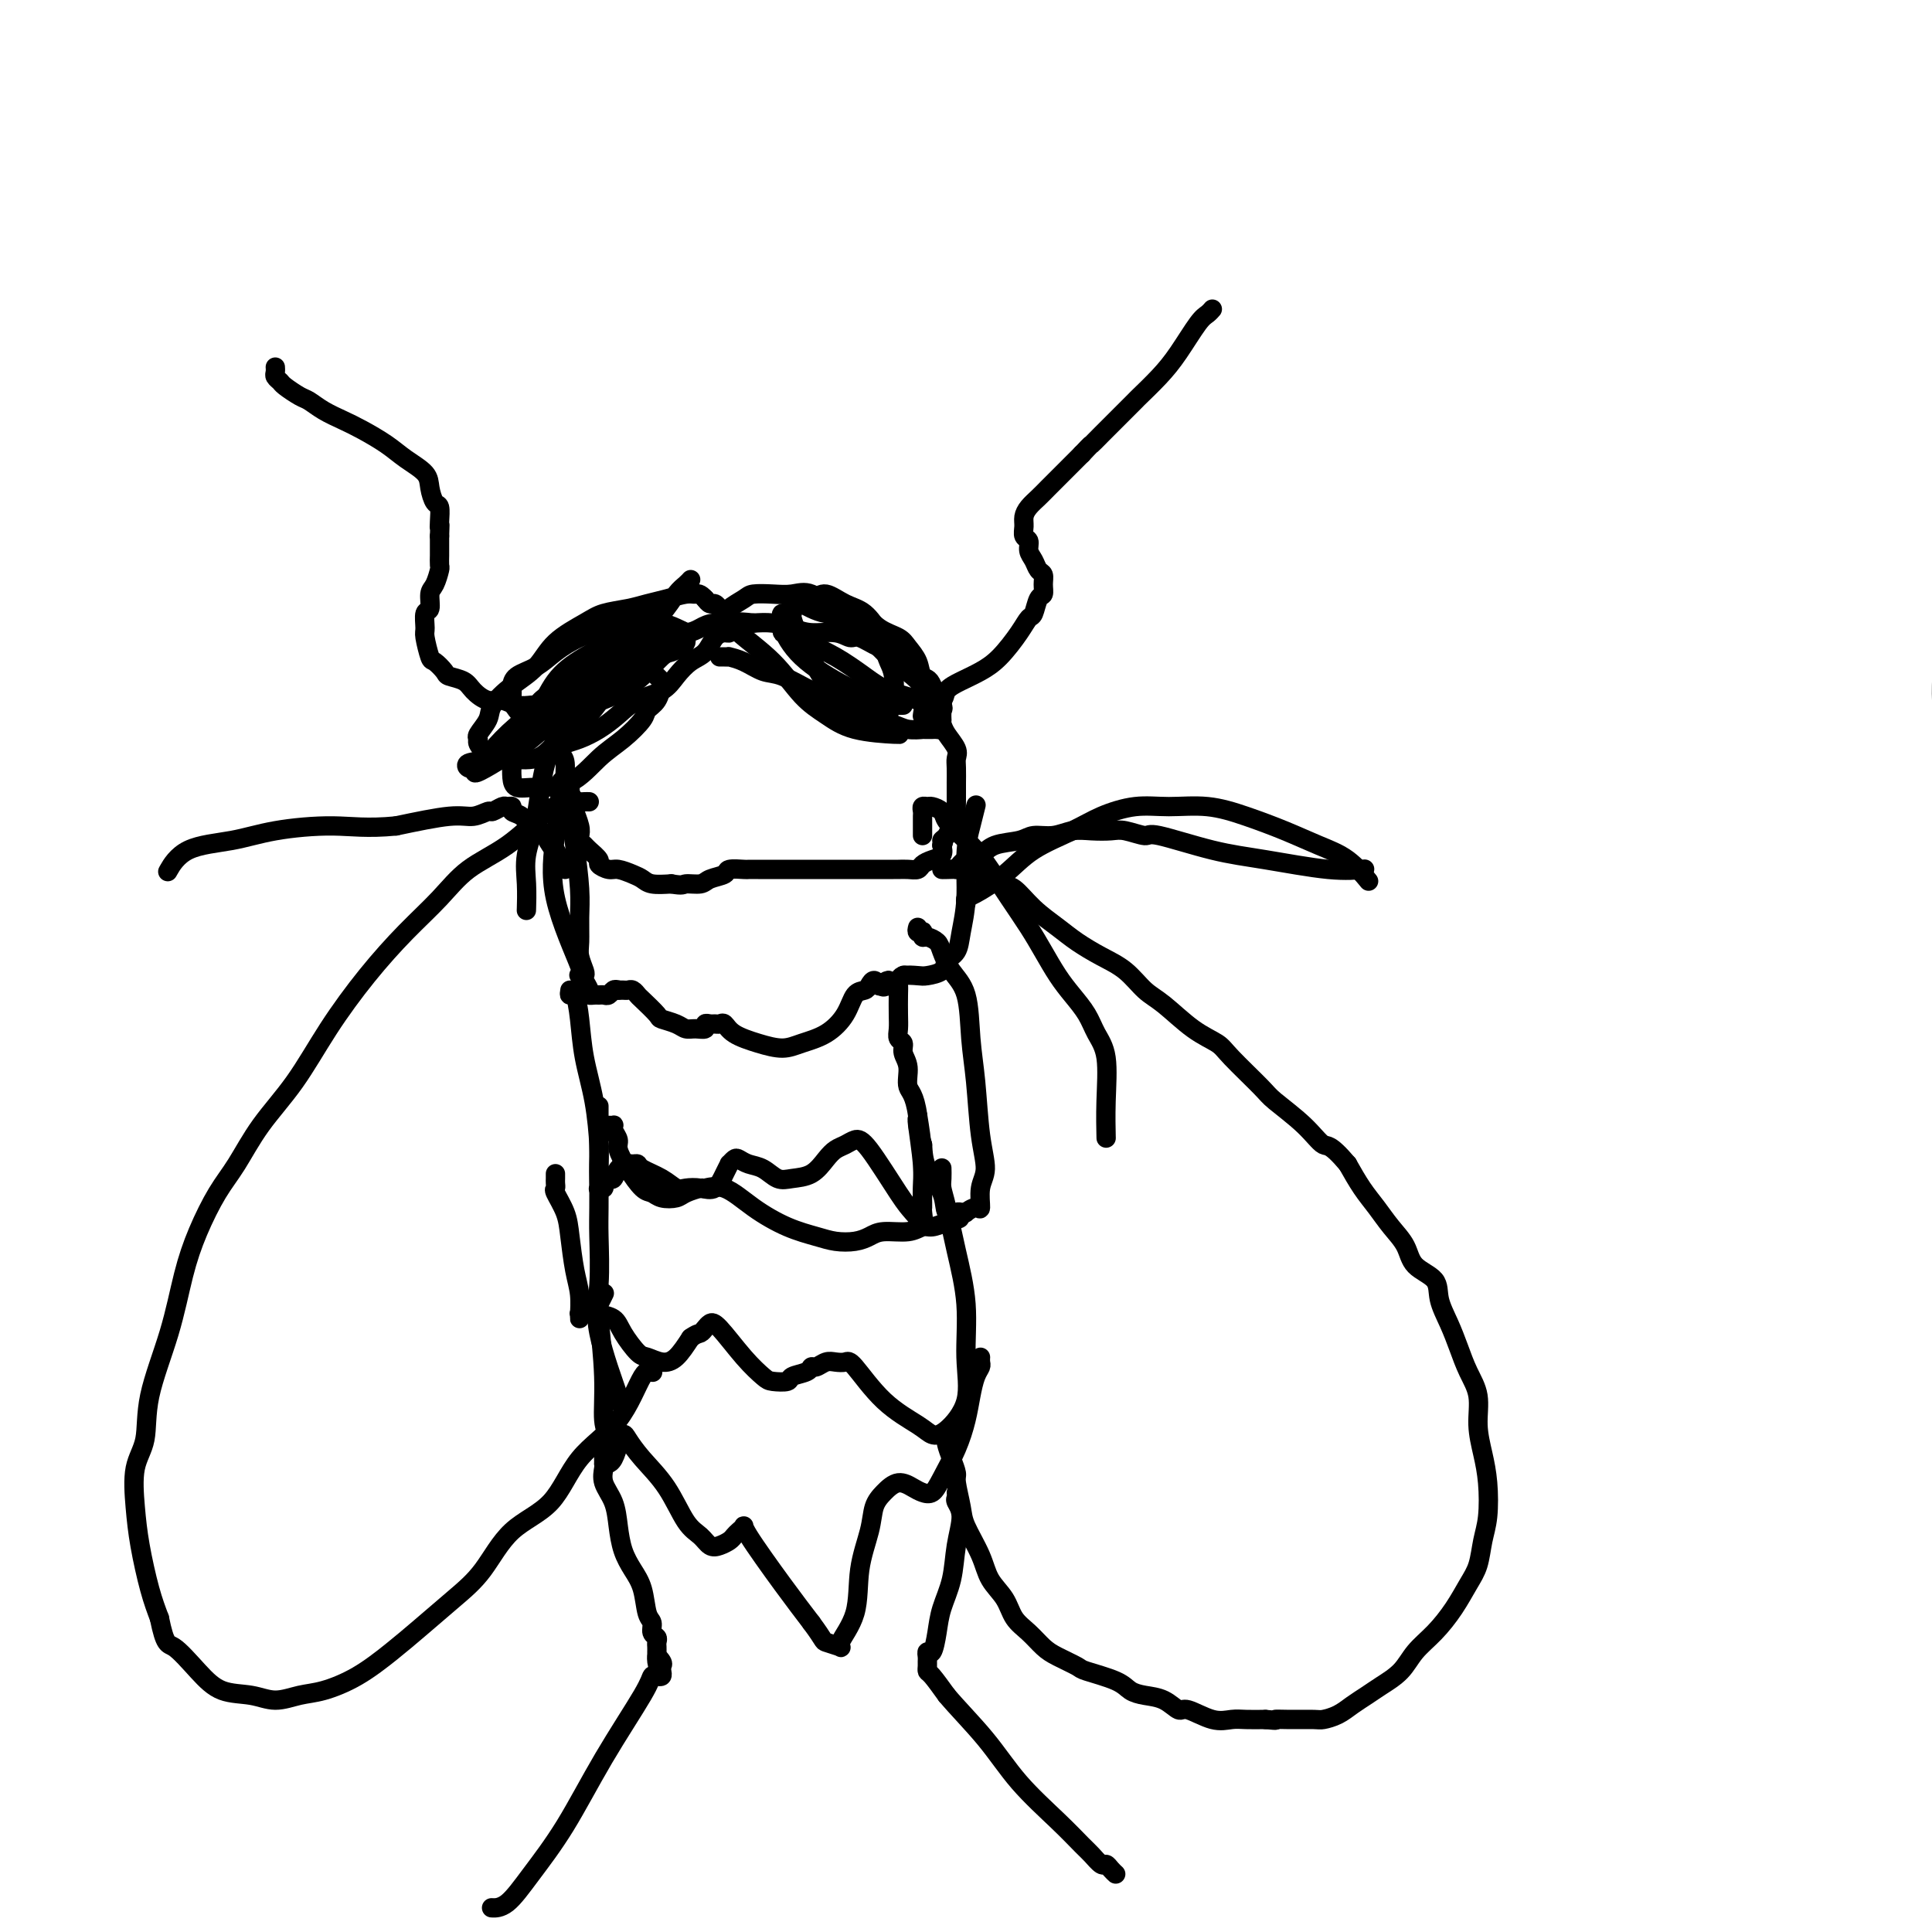<svg viewBox='0 0 400 400' version='1.1' xmlns='http://www.w3.org/2000/svg' xmlns:xlink='http://www.w3.org/1999/xlink'><g fill='none' stroke='#000000' stroke-width='6' stroke-linecap='round' stroke-linejoin='round'><path d='M404,149c0.122,0.085 0.245,0.170 0,0c-0.245,-0.170 -0.857,-0.595 -1,-4c-0.143,-3.405 0.183,-9.792 1,-17c0.817,-7.208 2.125,-15.239 4,-24c1.875,-8.761 4.316,-18.252 8,-30c3.684,-11.748 8.611,-25.754 14,-39c5.389,-13.246 11.241,-25.731 16,-35c4.759,-9.269 8.424,-15.323 11,-20c2.576,-4.677 4.063,-7.978 5,-11c0.937,-3.022 1.326,-5.764 2,-8c0.674,-2.236 1.634,-3.964 2,-5c0.366,-1.036 0.136,-1.380 0,-2c-0.136,-0.620 -0.180,-1.517 0,-2c0.180,-0.483 0.584,-0.553 1,-1c0.416,-0.447 0.843,-1.273 1,-2c0.157,-0.727 0.043,-1.357 0,-2c-0.043,-0.643 -0.015,-1.300 0,-2c0.015,-0.700 0.018,-1.442 0,-2c-0.018,-0.558 -0.056,-0.933 0,-1c0.056,-0.067 0.207,0.174 0,0c-0.207,-0.174 -0.774,-0.764 -1,-1c-0.226,-0.236 -0.113,-0.118 0,0'/></g>
<g fill='none' stroke='#000000' stroke-width='4' stroke-linecap='round' stroke-linejoin='round'><path d='M115,153c0.022,-0.061 0.044,-0.122 0,0c-0.044,0.122 -0.153,0.426 0,1c0.153,0.574 0.567,1.419 1,2c0.433,0.581 0.886,0.899 1,2c0.114,1.101 -0.109,2.984 0,4c0.109,1.016 0.551,1.165 1,2c0.449,0.835 0.904,2.356 1,3c0.096,0.644 -0.167,0.410 0,1c0.167,0.590 0.764,2.002 1,3c0.236,0.998 0.110,1.581 0,2c-0.110,0.419 -0.203,0.675 0,1c0.203,0.325 0.702,0.718 1,1c0.298,0.282 0.397,0.453 1,1c0.603,0.547 1.712,1.470 2,2c0.288,0.530 -0.246,0.667 0,1c0.246,0.333 1.272,0.864 2,1c0.728,0.136 1.159,-0.121 2,0c0.841,0.121 2.091,0.620 3,1c0.909,0.380 1.475,0.641 2,1c0.525,0.359 1.007,0.817 2,1c0.993,0.183 2.496,0.092 4,0'/><path d='M139,183c2.528,0.451 2.349,0.079 3,0c0.651,-0.079 2.133,0.137 3,0c0.867,-0.137 1.121,-0.625 2,-1c0.879,-0.375 2.385,-0.636 3,-1c0.615,-0.364 0.340,-0.829 1,-1c0.660,-0.171 2.256,-0.046 3,0c0.744,0.046 0.637,0.012 1,0c0.363,-0.012 1.197,-0.003 2,0c0.803,0.003 1.575,0.001 2,0c0.425,-0.001 0.503,-0.000 1,0c0.497,0.000 1.414,0.000 2,0c0.586,-0.000 0.841,-0.000 1,0c0.159,0.000 0.221,0.000 1,0c0.779,-0.000 2.273,-0.000 3,0c0.727,0.000 0.685,0.000 1,0c0.315,-0.000 0.985,-0.000 2,0c1.015,0.000 2.374,0.000 3,0c0.626,-0.000 0.520,-0.000 1,0c0.480,0.000 1.546,0.000 2,0c0.454,-0.000 0.297,-0.000 1,0c0.703,0.000 2.268,0.000 3,0c0.732,-0.000 0.633,-0.000 1,0c0.367,0.000 1.202,0.001 2,0c0.798,-0.001 1.561,-0.003 2,0c0.439,0.003 0.554,0.012 1,0c0.446,-0.012 1.223,-0.044 2,0c0.777,0.044 1.553,0.164 2,0c0.447,-0.164 0.563,-0.611 1,-1c0.437,-0.389 1.195,-0.720 2,-1c0.805,-0.280 1.659,-0.509 2,-1c0.341,-0.491 0.171,-1.246 0,-2'/><path d='M195,175c0.725,-0.969 0.037,-0.893 0,-1c-0.037,-0.107 0.579,-0.399 1,-1c0.421,-0.601 0.649,-1.511 1,-2c0.351,-0.489 0.826,-0.556 1,-1c0.174,-0.444 0.047,-1.265 0,-2c-0.047,-0.735 -0.012,-1.383 0,-2c0.012,-0.617 0.003,-1.201 0,-2c-0.003,-0.799 0.001,-1.813 0,-2c-0.001,-0.187 -0.007,0.452 0,0c0.007,-0.452 0.027,-1.994 0,-3c-0.027,-1.006 -0.101,-1.475 0,-2c0.101,-0.525 0.378,-1.105 0,-2c-0.378,-0.895 -1.410,-2.105 -2,-3c-0.590,-0.895 -0.737,-1.474 -1,-2c-0.263,-0.526 -0.643,-0.999 -1,-2c-0.357,-1.001 -0.691,-2.529 -1,-3c-0.309,-0.471 -0.592,0.116 -1,0c-0.408,-0.116 -0.939,-0.934 -1,-2c-0.061,-1.066 0.350,-2.380 0,-3c-0.350,-0.620 -1.460,-0.546 -2,-1c-0.540,-0.454 -0.508,-1.436 -1,-2c-0.492,-0.564 -1.507,-0.710 -2,-1c-0.493,-0.290 -0.465,-0.723 -1,-1c-0.535,-0.277 -1.633,-0.399 -3,-1c-1.367,-0.601 -3.001,-1.680 -4,-2c-0.999,-0.320 -1.362,0.121 -2,0c-0.638,-0.121 -1.552,-0.803 -3,-1c-1.448,-0.197 -3.429,0.092 -5,0c-1.571,-0.092 -2.731,-0.563 -4,-1c-1.269,-0.437 -2.648,-0.839 -4,-1c-1.352,-0.161 -2.676,-0.080 -4,0'/><path d='M156,129c-4.107,-0.453 -3.373,-0.084 -4,0c-0.627,0.084 -2.614,-0.117 -4,0c-1.386,0.117 -2.172,0.552 -3,1c-0.828,0.448 -1.697,0.908 -3,1c-1.303,0.092 -3.039,-0.183 -4,0c-0.961,0.183 -1.149,0.826 -2,1c-0.851,0.174 -2.367,-0.120 -3,0c-0.633,0.120 -0.382,0.653 -1,1c-0.618,0.347 -2.104,0.507 -3,1c-0.896,0.493 -1.200,1.318 -2,2c-0.800,0.682 -2.095,1.219 -3,2c-0.905,0.781 -1.421,1.806 -2,3c-0.579,1.194 -1.220,2.558 -2,4c-0.780,1.442 -1.697,2.960 -3,5c-1.303,2.040 -2.990,4.600 -4,8c-1.010,3.400 -1.342,7.640 -2,11c-0.658,3.360 -1.640,5.839 -2,8c-0.360,2.161 -0.097,4.005 0,6c0.097,1.995 0.028,4.141 0,5c-0.028,0.859 -0.014,0.429 0,0'/><path d='M118,163c0.022,0.263 0.044,0.526 0,1c-0.044,0.474 -0.155,1.159 0,3c0.155,1.841 0.576,4.838 1,8c0.424,3.162 0.849,6.490 1,9c0.151,2.510 0.027,4.203 0,6c-0.027,1.797 0.044,3.699 0,5c-0.044,1.301 -0.204,2.001 0,3c0.204,0.999 0.772,2.296 1,3c0.228,0.704 0.117,0.816 0,1c-0.117,0.184 -0.239,0.442 0,1c0.239,0.558 0.837,1.417 1,2c0.163,0.583 -0.111,0.889 0,1c0.111,0.111 0.607,0.026 1,0c0.393,-0.026 0.683,0.007 1,0c0.317,-0.007 0.662,-0.053 1,0c0.338,0.053 0.668,0.207 1,0c0.332,-0.207 0.666,-0.773 1,-1c0.334,-0.227 0.667,-0.113 1,0'/><path d='M128,205c0.881,0.001 0.082,0.004 0,0c-0.082,-0.004 0.553,-0.014 1,0c0.447,0.014 0.705,0.053 1,0c0.295,-0.053 0.626,-0.197 1,0c0.374,0.197 0.789,0.735 1,1c0.211,0.265 0.216,0.257 1,1c0.784,0.743 2.345,2.237 3,3c0.655,0.763 0.404,0.794 1,1c0.596,0.206 2.040,0.587 3,1c0.960,0.413 1.437,0.857 2,1c0.563,0.143 1.211,-0.014 2,0c0.789,0.014 1.717,0.200 2,0c0.283,-0.200 -0.079,-0.787 0,-1c0.079,-0.213 0.599,-0.051 1,0c0.401,0.051 0.682,-0.008 1,0c0.318,0.008 0.672,0.084 1,0c0.328,-0.084 0.631,-0.326 1,0c0.369,0.326 0.804,1.221 2,2c1.196,0.779 3.153,1.441 5,2c1.847,0.559 3.583,1.015 5,1c1.417,-0.015 2.516,-0.501 4,-1c1.484,-0.499 3.353,-1.012 5,-2c1.647,-0.988 3.071,-2.452 4,-4c0.929,-1.548 1.363,-3.182 2,-4c0.637,-0.818 1.477,-0.821 2,-1c0.523,-0.179 0.728,-0.532 1,-1c0.272,-0.468 0.612,-1.049 1,-1c0.388,0.049 0.825,0.728 1,1c0.175,0.272 0.087,0.136 0,0'/><path d='M182,204c3.291,-2.023 1.519,-0.581 1,0c-0.519,0.581 0.216,0.300 1,0c0.784,-0.300 1.618,-0.618 2,-1c0.382,-0.382 0.311,-0.826 1,-1c0.689,-0.174 2.139,-0.076 3,0c0.861,0.076 1.133,0.129 2,0c0.867,-0.129 2.327,-0.442 3,-1c0.673,-0.558 0.558,-1.362 1,-2c0.442,-0.638 1.442,-1.110 2,-2c0.558,-0.890 0.675,-2.197 1,-4c0.325,-1.803 0.858,-4.101 1,-7c0.142,-2.899 -0.105,-6.398 0,-9c0.105,-2.602 0.564,-4.306 1,-6c0.436,-1.694 0.848,-3.379 1,-4c0.152,-0.621 0.043,-0.177 0,0c-0.043,0.177 -0.022,0.089 0,0'/><path d='M118,205c-0.087,0.524 -0.175,1.048 0,1c0.175,-0.048 0.611,-0.669 1,0c0.389,0.669 0.731,2.629 1,5c0.269,2.371 0.464,5.152 1,8c0.536,2.848 1.412,5.762 2,9c0.588,3.238 0.889,6.801 1,9c0.111,2.199 0.034,3.035 0,4c-0.034,0.965 -0.024,2.060 0,3c0.024,0.940 0.062,1.726 0,2c-0.062,0.274 -0.224,0.037 0,0c0.224,-0.037 0.833,0.126 1,0c0.167,-0.126 -0.110,-0.542 0,-1c0.110,-0.458 0.607,-0.958 1,-1c0.393,-0.042 0.683,0.373 1,0c0.317,-0.373 0.662,-1.535 1,-2c0.338,-0.465 0.669,-0.232 1,0'/><path d='M129,242c0.955,-0.539 0.843,-0.885 1,-1c0.157,-0.115 0.584,0.001 1,0c0.416,-0.001 0.821,-0.119 1,0c0.179,0.119 0.134,0.476 1,1c0.866,0.524 2.644,1.215 4,2c1.356,0.785 2.289,1.665 3,2c0.711,0.335 1.200,0.124 2,0c0.800,-0.124 1.912,-0.162 3,0c1.088,0.162 2.151,0.523 3,0c0.849,-0.523 1.484,-1.931 2,-3c0.516,-1.069 0.914,-1.800 1,-2c0.086,-0.200 -0.140,0.130 0,0c0.140,-0.130 0.645,-0.721 1,-1c0.355,-0.279 0.558,-0.246 1,0c0.442,0.246 1.122,0.706 2,1c0.878,0.294 1.954,0.423 3,1c1.046,0.577 2.062,1.602 3,2c0.938,0.398 1.798,0.171 3,0c1.202,-0.171 2.745,-0.284 4,-1c1.255,-0.716 2.223,-2.035 3,-3c0.777,-0.965 1.363,-1.577 2,-2c0.637,-0.423 1.325,-0.658 2,-1c0.675,-0.342 1.337,-0.790 2,-1c0.663,-0.210 1.326,-0.181 3,2c1.674,2.181 4.357,6.513 6,9c1.643,2.487 2.245,3.130 3,4c0.755,0.870 1.664,1.968 2,2c0.336,0.032 0.100,-1.002 0,-2c-0.100,-0.998 -0.066,-1.961 0,-4c0.066,-2.039 0.162,-5.154 0,-8c-0.162,-2.846 -0.581,-5.423 -1,-8'/><path d='M190,231c-0.625,-4.560 -1.688,-4.961 -2,-6c-0.312,-1.039 0.127,-2.715 0,-4c-0.127,-1.285 -0.819,-2.180 -1,-3c-0.181,-0.820 0.147,-1.564 0,-2c-0.147,-0.436 -0.771,-0.565 -1,-1c-0.229,-0.435 -0.062,-1.177 0,-2c0.062,-0.823 0.020,-1.727 0,-3c-0.020,-1.273 -0.019,-2.916 0,-4c0.019,-1.084 0.057,-1.610 0,-2c-0.057,-0.390 -0.208,-0.643 0,-1c0.208,-0.357 0.774,-0.816 1,-1c0.226,-0.184 0.113,-0.092 0,0'/><path d='M190,192c-0.112,0.414 -0.224,0.828 0,1c0.224,0.172 0.785,0.101 1,0c0.215,-0.101 0.085,-0.233 0,0c-0.085,0.233 -0.123,0.831 0,1c0.123,0.169 0.408,-0.091 1,0c0.592,0.091 1.492,0.531 2,1c0.508,0.469 0.622,0.966 1,2c0.378,1.034 1.018,2.606 2,4c0.982,1.394 2.306,2.610 3,5c0.694,2.390 0.756,5.954 1,9c0.244,3.046 0.668,5.574 1,9c0.332,3.426 0.571,7.750 1,11c0.429,3.250 1.050,5.424 1,7c-0.050,1.576 -0.769,2.552 -1,4c-0.231,1.448 0.026,3.369 0,4c-0.026,0.631 -0.334,-0.028 -1,0c-0.666,0.028 -1.688,0.743 -2,1c-0.312,0.257 0.087,0.058 0,0c-0.087,-0.058 -0.661,0.026 -1,0c-0.339,-0.026 -0.445,-0.162 -1,0c-0.555,0.162 -1.561,0.621 -2,0c-0.439,-0.621 -0.310,-2.321 -1,-4c-0.690,-1.679 -2.197,-3.337 -3,-5c-0.803,-1.663 -0.901,-3.332 -1,-5'/><path d='M191,237c-0.999,-3.084 -0.996,-3.795 -1,-4c-0.004,-0.205 -0.015,0.097 0,0c0.015,-0.097 0.057,-0.594 0,-1c-0.057,-0.406 -0.211,-0.722 0,1c0.211,1.722 0.789,5.481 1,8c0.211,2.519 0.057,3.799 0,5c-0.057,1.201 -0.015,2.323 0,3c0.015,0.677 0.004,0.908 0,1c-0.004,0.092 -0.002,0.046 0,0'/><path d='M115,243c0.004,0.338 0.008,0.677 0,1c-0.008,0.323 -0.027,0.632 0,1c0.027,0.368 0.101,0.797 0,1c-0.101,0.203 -0.377,0.181 0,1c0.377,0.819 1.407,2.480 2,4c0.593,1.520 0.747,2.900 1,5c0.253,2.100 0.604,4.921 1,7c0.396,2.079 0.838,3.415 1,5c0.162,1.585 0.042,3.420 0,4c-0.042,0.580 -0.008,-0.096 0,0c0.008,0.096 -0.009,0.963 0,1c0.009,0.037 0.044,-0.758 0,-1c-0.044,-0.242 -0.168,0.068 0,0c0.168,-0.068 0.630,-0.514 1,-1c0.370,-0.486 0.650,-1.013 1,-1c0.350,0.013 0.769,0.564 1,1c0.231,0.436 0.274,0.757 1,1c0.726,0.243 2.137,0.409 3,1c0.863,0.591 1.179,1.608 2,3c0.821,1.392 2.148,3.160 3,4c0.852,0.840 1.228,0.751 2,1c0.772,0.249 1.939,0.836 3,1c1.061,0.164 2.018,-0.096 3,-1c0.982,-0.904 1.991,-2.452 3,-4'/><path d='M143,277c1.333,-0.954 1.665,-0.839 2,-1c0.335,-0.161 0.674,-0.597 1,-1c0.326,-0.403 0.638,-0.774 1,-1c0.362,-0.226 0.773,-0.309 2,1c1.227,1.309 3.268,4.008 5,6c1.732,1.992 3.154,3.277 4,4c0.846,0.723 1.116,0.883 2,1c0.884,0.117 2.383,0.190 3,0c0.617,-0.190 0.353,-0.643 1,-1c0.647,-0.357 2.203,-0.618 3,-1c0.797,-0.382 0.833,-0.887 1,-1c0.167,-0.113 0.465,0.164 1,0c0.535,-0.164 1.308,-0.768 2,-1c0.692,-0.232 1.302,-0.091 2,0c0.698,0.091 1.485,0.133 2,0c0.515,-0.133 0.758,-0.442 2,1c1.242,1.442 3.483,4.633 6,7c2.517,2.367 5.311,3.909 7,5c1.689,1.091 2.272,1.731 3,2c0.728,0.269 1.601,0.165 3,-1c1.399,-1.165 3.325,-3.393 4,-6c0.675,-2.607 0.100,-5.594 0,-9c-0.100,-3.406 0.274,-7.230 0,-11c-0.274,-3.770 -1.198,-7.487 -2,-11c-0.802,-3.513 -1.483,-6.823 -2,-9c-0.517,-2.177 -0.871,-3.223 -1,-4c-0.129,-0.777 -0.035,-1.286 0,-2c0.035,-0.714 0.010,-1.633 0,-2c-0.010,-0.367 -0.005,-0.184 0,0'/><path d='M124,229c-0.000,0.261 -0.000,0.522 0,1c0.000,0.478 0.001,1.175 0,3c-0.001,1.825 -0.004,4.780 0,8c0.004,3.220 0.016,6.707 0,9c-0.016,2.293 -0.061,3.392 0,6c0.061,2.608 0.226,6.727 0,10c-0.226,3.273 -0.844,5.702 0,10c0.844,4.298 3.150,10.465 4,13c0.850,2.535 0.243,1.439 0,1c-0.243,-0.439 -0.121,-0.219 0,0'/><path d='M125,268c0.105,-0.215 0.209,-0.430 0,0c-0.209,0.430 -0.732,1.506 -1,2c-0.268,0.494 -0.282,0.405 0,3c0.282,2.595 0.860,7.872 1,12c0.140,4.128 -0.159,7.106 0,9c0.159,1.894 0.777,2.703 1,4c0.223,1.297 0.050,3.083 0,4c-0.050,0.917 0.024,0.965 0,1c-0.024,0.035 -0.147,0.058 0,0c0.147,-0.058 0.563,-0.197 1,-1c0.437,-0.803 0.895,-2.271 1,-3c0.105,-0.729 -0.142,-0.719 0,-1c0.142,-0.281 0.674,-0.854 1,-1c0.326,-0.146 0.447,0.134 1,1c0.553,0.866 1.538,2.316 3,4c1.462,1.684 3.403,3.601 5,6c1.597,2.399 2.851,5.281 4,7c1.149,1.719 2.192,2.276 3,3c0.808,0.724 1.382,1.617 2,2c0.618,0.383 1.280,0.257 2,0c0.720,-0.257 1.497,-0.644 2,-1c0.503,-0.356 0.731,-0.681 1,-1c0.269,-0.319 0.580,-0.632 1,-1c0.420,-0.368 0.947,-0.789 1,-1c0.053,-0.211 -0.370,-0.211 1,2c1.370,2.211 4.534,6.632 7,10c2.466,3.368 4.233,5.684 6,8'/><path d='M168,336c2.805,3.786 2.319,3.751 3,4c0.681,0.249 2.529,0.780 3,1c0.471,0.220 -0.436,0.127 0,-1c0.436,-1.127 2.213,-3.288 3,-6c0.787,-2.712 0.584,-5.975 1,-9c0.416,-3.025 1.452,-5.813 2,-8c0.548,-2.187 0.608,-3.774 1,-5c0.392,-1.226 1.116,-2.092 2,-3c0.884,-0.908 1.926,-1.858 3,-2c1.074,-0.142 2.178,0.522 3,1c0.822,0.478 1.362,0.768 2,1c0.638,0.232 1.375,0.404 2,0c0.625,-0.404 1.137,-1.386 2,-3c0.863,-1.614 2.077,-3.861 3,-6c0.923,-2.139 1.554,-4.169 2,-6c0.446,-1.831 0.708,-3.461 1,-5c0.292,-1.539 0.614,-2.987 1,-4c0.386,-1.013 0.835,-1.591 1,-2c0.165,-0.409 0.044,-0.649 0,-1c-0.044,-0.351 -0.013,-0.815 0,-1c0.013,-0.185 0.006,-0.093 0,0'/><path d='M112,157c0.328,0.090 0.656,0.179 1,0c0.344,-0.179 0.703,-0.628 1,-1c0.297,-0.372 0.533,-0.669 1,-1c0.467,-0.331 1.165,-0.697 2,-1c0.835,-0.303 1.806,-0.541 3,-1c1.194,-0.459 2.612,-1.137 4,-2c1.388,-0.863 2.745,-1.912 4,-3c1.255,-1.088 2.409,-2.216 4,-3c1.591,-0.784 3.619,-1.226 5,-2c1.381,-0.774 2.114,-1.882 3,-3c0.886,-1.118 1.926,-2.246 3,-3c1.074,-0.754 2.183,-1.133 3,-2c0.817,-0.867 1.343,-2.221 2,-3c0.657,-0.779 1.445,-0.982 2,-1c0.555,-0.018 0.878,0.150 1,0c0.122,-0.150 0.044,-0.617 0,-1c-0.044,-0.383 -0.053,-0.681 0,-1c0.053,-0.319 0.169,-0.659 0,-1c-0.169,-0.341 -0.623,-0.682 -1,-1c-0.377,-0.318 -0.678,-0.611 -1,-1c-0.322,-0.389 -0.663,-0.874 -1,-1c-0.337,-0.126 -0.668,0.107 -1,0c-0.332,-0.107 -0.666,-0.553 -1,-1'/><path d='M146,124c-1.156,-1.297 -1.546,-1.038 -2,-1c-0.454,0.038 -0.971,-0.145 -2,0c-1.029,0.145 -2.569,0.618 -4,1c-1.431,0.382 -2.753,0.674 -4,1c-1.247,0.326 -2.418,0.688 -4,1c-1.582,0.312 -3.573,0.575 -5,1c-1.427,0.425 -2.288,1.013 -4,2c-1.712,0.987 -4.275,2.374 -6,4c-1.725,1.626 -2.614,3.490 -4,5c-1.386,1.510 -3.271,2.667 -5,4c-1.729,1.333 -3.302,2.843 -4,4c-0.698,1.157 -0.522,1.963 -1,3c-0.478,1.037 -1.611,2.305 -2,3c-0.389,0.695 -0.036,0.815 0,1c0.036,0.185 -0.246,0.433 0,1c0.246,0.567 1.019,1.451 2,2c0.981,0.549 2.168,0.762 4,1c1.832,0.238 4.308,0.501 6,0c1.692,-0.501 2.601,-1.764 4,-3c1.399,-1.236 3.287,-2.444 5,-4c1.713,-1.556 3.249,-3.460 5,-6c1.751,-2.540 3.715,-5.717 5,-8c1.285,-2.283 1.889,-3.673 3,-5c1.111,-1.327 2.729,-2.590 4,-4c1.271,-1.410 2.196,-2.965 3,-4c0.804,-1.035 1.486,-1.548 2,-2c0.514,-0.452 0.861,-0.843 1,-1c0.139,-0.157 0.069,-0.078 0,0'/><path d='M149,136c0.292,-0.004 0.584,-0.008 1,0c0.416,0.008 0.955,0.028 1,0c0.045,-0.028 -0.404,-0.103 0,0c0.404,0.103 1.661,0.384 3,1c1.339,0.616 2.759,1.568 4,2c1.241,0.432 2.302,0.343 4,1c1.698,0.657 4.033,2.060 6,3c1.967,0.940 3.565,1.419 5,2c1.435,0.581 2.708,1.266 4,2c1.292,0.734 2.605,1.517 4,2c1.395,0.483 2.874,0.665 4,1c1.126,0.335 1.898,0.822 3,1c1.102,0.178 2.533,0.048 3,0c0.467,-0.048 -0.029,-0.012 0,0c0.029,0.012 0.582,0.001 1,0c0.418,-0.001 0.700,0.010 1,0c0.300,-0.010 0.616,-0.040 1,0c0.384,0.040 0.835,0.149 1,0c0.165,-0.149 0.045,-0.554 0,-1c-0.045,-0.446 -0.015,-0.931 0,-1c0.015,-0.069 0.015,0.277 0,0c-0.015,-0.277 -0.045,-1.177 0,-2c0.045,-0.823 0.166,-1.568 0,-2c-0.166,-0.432 -0.619,-0.552 -1,-1c-0.381,-0.448 -0.691,-1.224 -1,-2'/><path d='M193,142c-0.575,-1.705 -1.511,-1.466 -2,-2c-0.489,-0.534 -0.531,-1.839 -1,-3c-0.469,-1.161 -1.366,-2.179 -2,-3c-0.634,-0.821 -1.005,-1.447 -2,-2c-0.995,-0.553 -2.615,-1.034 -4,-2c-1.385,-0.966 -2.536,-2.416 -4,-3c-1.464,-0.584 -3.239,-0.301 -5,-1c-1.761,-0.699 -3.506,-2.382 -5,-3c-1.494,-0.618 -2.737,-0.173 -4,0c-1.263,0.173 -2.545,0.075 -4,0c-1.455,-0.075 -3.083,-0.126 -4,0c-0.917,0.126 -1.122,0.428 -2,1c-0.878,0.572 -2.430,1.414 -3,2c-0.570,0.586 -0.160,0.916 0,1c0.160,0.084 0.068,-0.077 0,0c-0.068,0.077 -0.112,0.393 0,1c0.112,0.607 0.381,1.504 2,3c1.619,1.496 4.589,3.592 7,6c2.411,2.408 4.264,5.129 6,7c1.736,1.871 3.355,2.894 5,4c1.645,1.106 3.317,2.297 6,3c2.683,0.703 6.376,0.920 8,1c1.624,0.080 1.178,0.023 1,0c-0.178,-0.023 -0.089,-0.011 0,0'/><path d='M191,173c-0.000,-0.303 -0.000,-0.606 0,-1c0.000,-0.394 0.000,-0.879 0,-1c-0.000,-0.121 -0.001,0.121 0,0c0.001,-0.121 0.004,-0.607 0,-1c-0.004,-0.393 -0.013,-0.694 0,-1c0.013,-0.306 0.049,-0.615 0,-1c-0.049,-0.385 -0.184,-0.844 0,-1c0.184,-0.156 0.685,-0.008 1,0c0.315,0.008 0.444,-0.123 1,0c0.556,0.123 1.541,0.498 2,1c0.459,0.502 0.394,1.129 1,2c0.606,0.871 1.884,1.986 3,3c1.116,1.014 2.069,1.929 3,3c0.931,1.071 1.838,2.299 3,4c1.162,1.701 2.579,3.875 4,6c1.421,2.125 2.846,4.199 4,6c1.154,1.801 2.038,3.328 3,5c0.962,1.672 2.003,3.489 3,5c0.997,1.511 1.952,2.715 3,4c1.048,1.285 2.190,2.650 3,4c0.810,1.350 1.289,2.685 2,4c0.711,1.315 1.655,2.610 2,5c0.345,2.390 0.093,5.874 0,9c-0.093,3.126 -0.027,5.893 0,7c0.027,1.107 0.013,0.553 0,0'/><path d='M196,298c0.022,-0.045 0.043,-0.089 0,0c-0.043,0.089 -0.152,0.313 0,1c0.152,0.687 0.564,1.837 1,3c0.436,1.163 0.897,2.340 1,3c0.103,0.660 -0.153,0.802 0,2c0.153,1.198 0.716,3.453 1,5c0.284,1.547 0.288,2.385 1,4c0.712,1.615 2.133,4.007 3,6c0.867,1.993 1.180,3.587 2,5c0.820,1.413 2.146,2.643 3,4c0.854,1.357 1.234,2.840 2,4c0.766,1.160 1.916,1.998 3,3c1.084,1.002 2.100,2.169 3,3c0.900,0.831 1.682,1.325 3,2c1.318,0.675 3.170,1.529 4,2c0.830,0.471 0.637,0.559 2,1c1.363,0.441 4.281,1.237 6,2c1.719,0.763 2.240,1.495 3,2c0.760,0.505 1.760,0.784 3,1c1.240,0.216 2.720,0.369 4,1c1.280,0.631 2.362,1.738 3,2c0.638,0.262 0.834,-0.322 2,0c1.166,0.322 3.302,1.550 5,2c1.698,0.450 2.957,0.121 4,0c1.043,-0.121 1.869,-0.035 3,0c1.131,0.035 2.565,0.017 4,0'/><path d='M262,356c3.131,0.309 1.958,0.081 2,0c0.042,-0.081 1.298,-0.013 3,0c1.702,0.013 3.849,-0.027 5,0c1.151,0.027 1.307,0.121 2,0c0.693,-0.121 1.922,-0.457 3,-1c1.078,-0.543 2.006,-1.292 3,-2c0.994,-0.708 2.054,-1.374 3,-2c0.946,-0.626 1.779,-1.212 3,-2c1.221,-0.788 2.830,-1.778 4,-3c1.170,-1.222 1.900,-2.674 3,-4c1.100,-1.326 2.571,-2.524 4,-4c1.429,-1.476 2.817,-3.228 4,-5c1.183,-1.772 2.160,-3.565 3,-5c0.840,-1.435 1.543,-2.514 2,-4c0.457,-1.486 0.668,-3.379 1,-5c0.332,-1.621 0.784,-2.971 1,-5c0.216,-2.029 0.196,-4.737 0,-7c-0.196,-2.263 -0.566,-4.082 -1,-6c-0.434,-1.918 -0.931,-3.937 -1,-6c-0.069,-2.063 0.289,-4.172 0,-6c-0.289,-1.828 -1.226,-3.375 -2,-5c-0.774,-1.625 -1.384,-3.330 -2,-5c-0.616,-1.670 -1.238,-3.307 -2,-5c-0.762,-1.693 -1.663,-3.442 -2,-5c-0.337,-1.558 -0.110,-2.923 -1,-4c-0.890,-1.077 -2.899,-1.865 -4,-3c-1.101,-1.135 -1.295,-2.616 -2,-4c-0.705,-1.384 -1.921,-2.670 -3,-4c-1.079,-1.330 -2.021,-2.704 -3,-4c-0.979,-1.296 -1.994,-2.513 -3,-4c-1.006,-1.487 -2.003,-3.243 -3,-5'/><path d='M279,241c-3.765,-4.450 -4.178,-3.577 -5,-4c-0.822,-0.423 -2.052,-2.144 -4,-4c-1.948,-1.856 -4.613,-3.849 -6,-5c-1.387,-1.151 -1.498,-1.460 -3,-3c-1.502,-1.540 -4.397,-4.312 -6,-6c-1.603,-1.688 -1.915,-2.293 -3,-3c-1.085,-0.707 -2.943,-1.515 -5,-3c-2.057,-1.485 -4.315,-3.647 -6,-5c-1.685,-1.353 -2.799,-1.898 -4,-3c-1.201,-1.102 -2.491,-2.762 -4,-4c-1.509,-1.238 -3.237,-2.055 -5,-3c-1.763,-0.945 -3.562,-2.017 -5,-3c-1.438,-0.983 -2.514,-1.878 -4,-3c-1.486,-1.122 -3.383,-2.472 -5,-4c-1.617,-1.528 -2.955,-3.232 -4,-4c-1.045,-0.768 -1.797,-0.598 -3,-1c-1.203,-0.402 -2.858,-1.376 -4,-2c-1.142,-0.624 -1.770,-0.899 -3,-1c-1.230,-0.101 -3.062,-0.027 -4,0c-0.938,0.027 -0.982,0.008 -1,0c-0.018,-0.008 -0.009,-0.004 0,0'/><path d='M122,166c-0.327,-0.009 -0.654,-0.017 -1,0c-0.346,0.017 -0.712,0.060 -1,0c-0.288,-0.060 -0.499,-0.221 -1,0c-0.501,0.221 -1.291,0.826 -2,1c-0.709,0.174 -1.338,-0.083 -2,0c-0.662,0.083 -1.356,0.507 -3,2c-1.644,1.493 -4.236,4.054 -7,6c-2.764,1.946 -5.700,3.278 -8,5c-2.300,1.722 -3.964,3.833 -6,6c-2.036,2.167 -4.445,4.390 -7,7c-2.555,2.610 -5.257,5.607 -8,9c-2.743,3.393 -5.528,7.181 -8,11c-2.472,3.819 -4.633,7.670 -7,11c-2.367,3.330 -4.941,6.139 -7,9c-2.059,2.861 -3.603,5.774 -5,8c-1.397,2.226 -2.648,3.765 -4,6c-1.352,2.235 -2.805,5.167 -4,8c-1.195,2.833 -2.131,5.566 -3,9c-0.869,3.434 -1.669,7.567 -3,12c-1.331,4.433 -3.192,9.164 -4,13c-0.808,3.836 -0.565,6.776 -1,9c-0.435,2.224 -1.550,3.731 -2,6c-0.450,2.269 -0.234,5.299 0,8c0.234,2.701 0.486,5.073 1,8c0.514,2.927 1.290,6.408 2,9c0.710,2.592 1.355,4.296 2,6'/><path d='M33,335c1.209,5.913 1.732,5.197 3,6c1.268,0.803 3.279,3.126 5,5c1.721,1.874 3.150,3.299 5,4c1.850,0.701 4.120,0.678 6,1c1.880,0.322 3.369,0.989 5,1c1.631,0.011 3.403,-0.634 5,-1c1.597,-0.366 3.020,-0.452 5,-1c1.980,-0.548 4.517,-1.556 7,-3c2.483,-1.444 4.912,-3.323 7,-5c2.088,-1.677 3.836,-3.150 6,-5c2.164,-1.850 4.746,-4.075 7,-6c2.254,-1.925 4.181,-3.549 6,-6c1.819,-2.451 3.530,-5.730 6,-8c2.470,-2.270 5.699,-3.533 8,-6c2.301,-2.467 3.675,-6.139 6,-9c2.325,-2.861 5.603,-4.911 8,-8c2.397,-3.089 3.915,-7.216 5,-9c1.085,-1.784 1.739,-1.224 2,-1c0.261,0.224 0.131,0.112 0,0'/><path d='M125,301c-0.001,0.306 -0.002,0.612 0,1c0.002,0.388 0.007,0.857 0,1c-0.007,0.143 -0.027,-0.042 0,0c0.027,0.042 0.100,0.310 0,1c-0.100,0.690 -0.375,1.801 0,3c0.375,1.199 1.400,2.486 2,4c0.600,1.514 0.776,3.257 1,5c0.224,1.743 0.495,3.488 1,5c0.505,1.512 1.245,2.790 2,4c0.755,1.210 1.527,2.352 2,4c0.473,1.648 0.649,3.804 1,5c0.351,1.196 0.879,1.434 1,2c0.121,0.566 -0.164,1.462 0,2c0.164,0.538 0.776,0.718 1,1c0.224,0.282 0.060,0.667 0,1c-0.060,0.333 -0.016,0.615 0,1c0.016,0.385 0.004,0.873 0,1c-0.004,0.127 -0.001,-0.107 0,0c0.001,0.107 0.001,0.553 0,1'/><path d='M136,343c1.641,6.737 0.244,2.579 0,1c-0.244,-1.579 0.664,-0.580 1,0c0.336,0.580 0.101,0.743 0,1c-0.101,0.257 -0.067,0.610 0,1c0.067,0.390 0.166,0.817 0,1c-0.166,0.183 -0.597,0.120 -1,0c-0.403,-0.120 -0.778,-0.299 -1,0c-0.222,0.299 -0.292,1.075 -2,4c-1.708,2.925 -5.053,7.999 -8,13c-2.947,5.001 -5.494,9.928 -8,14c-2.506,4.072 -4.971,7.287 -7,10c-2.029,2.713 -3.623,4.923 -5,6c-1.377,1.077 -2.536,1.022 -3,1c-0.464,-0.022 -0.232,-0.011 0,0'/><path d='M198,309c0.037,0.364 0.075,0.728 0,1c-0.075,0.272 -0.261,0.452 0,1c0.261,0.548 0.971,1.464 1,3c0.029,1.536 -0.622,3.691 -1,6c-0.378,2.309 -0.483,4.772 -1,7c-0.517,2.228 -1.445,4.222 -2,6c-0.555,1.778 -0.737,3.341 -1,5c-0.263,1.659 -0.606,3.414 -1,4c-0.394,0.586 -0.838,0.003 -1,0c-0.162,-0.003 -0.042,0.574 0,1c0.042,0.426 0.006,0.700 0,1c-0.006,0.300 0.019,0.627 0,1c-0.019,0.373 -0.082,0.793 0,1c0.082,0.207 0.309,0.202 1,1c0.691,0.798 1.845,2.399 3,4'/><path d='M196,351c2.116,2.530 5.406,5.857 8,9c2.594,3.143 4.492,6.104 7,9c2.508,2.896 5.628,5.728 8,8c2.372,2.272 3.997,3.985 5,5c1.003,1.015 1.383,1.333 2,2c0.617,0.667 1.472,1.681 2,2c0.528,0.319 0.729,-0.059 1,0c0.271,0.059 0.611,0.554 1,1c0.389,0.446 0.825,0.842 1,1c0.175,0.158 0.087,0.079 0,0'/><path d='M191,148c-0.026,0.209 -0.051,0.418 0,0c0.051,-0.418 0.180,-1.463 1,-2c0.820,-0.537 2.333,-0.568 3,-1c0.667,-0.432 0.490,-1.266 1,-2c0.510,-0.734 1.709,-1.367 3,-2c1.291,-0.633 2.675,-1.267 4,-2c1.325,-0.733 2.593,-1.566 4,-3c1.407,-1.434 2.955,-3.469 4,-5c1.045,-1.531 1.586,-2.560 2,-3c0.414,-0.440 0.700,-0.293 1,-1c0.300,-0.707 0.613,-2.269 1,-3c0.387,-0.731 0.847,-0.633 1,-1c0.153,-0.367 -0.002,-1.200 0,-2c0.002,-0.800 0.159,-1.566 0,-2c-0.159,-0.434 -0.635,-0.535 -1,-1c-0.365,-0.465 -0.619,-1.293 -1,-2c-0.381,-0.707 -0.887,-1.292 -1,-2c-0.113,-0.708 0.168,-1.541 0,-2c-0.168,-0.459 -0.785,-0.546 -1,-1c-0.215,-0.454 -0.028,-1.275 0,-2c0.028,-0.725 -0.102,-1.353 0,-2c0.102,-0.647 0.436,-1.314 1,-2c0.564,-0.686 1.358,-1.391 2,-2c0.642,-0.609 1.131,-1.122 2,-2c0.869,-0.878 2.119,-2.121 3,-3c0.881,-0.879 1.395,-1.394 2,-2c0.605,-0.606 1.303,-1.303 2,-2'/><path d='M224,94c2.236,-2.391 1.826,-1.867 2,-2c0.174,-0.133 0.933,-0.922 2,-2c1.067,-1.078 2.441,-2.444 3,-3c0.559,-0.556 0.301,-0.302 1,-1c0.699,-0.698 2.355,-2.348 3,-3c0.645,-0.652 0.281,-0.307 1,-1c0.719,-0.693 2.522,-2.424 4,-4c1.478,-1.576 2.631,-2.997 4,-5c1.369,-2.003 2.955,-4.588 4,-6c1.045,-1.412 1.551,-1.649 2,-2c0.449,-0.351 0.843,-0.814 1,-1c0.157,-0.186 0.079,-0.093 0,0'/><path d='M115,146c-0.367,0.001 -0.734,0.001 -1,0c-0.266,-0.001 -0.430,-0.005 -1,0c-0.570,0.005 -1.545,0.017 -2,0c-0.455,-0.017 -0.391,-0.063 -1,0c-0.609,0.063 -1.891,0.234 -3,0c-1.109,-0.234 -2.045,-0.875 -3,-1c-0.955,-0.125 -1.928,0.266 -3,0c-1.072,-0.266 -2.241,-1.189 -3,-2c-0.759,-0.811 -1.106,-1.510 -2,-2c-0.894,-0.490 -2.334,-0.772 -3,-1c-0.666,-0.228 -0.556,-0.402 -1,-1c-0.444,-0.598 -1.440,-1.621 -2,-2c-0.560,-0.379 -0.682,-0.113 -1,-1c-0.318,-0.887 -0.832,-2.927 -1,-4c-0.168,-1.073 0.010,-1.178 0,-2c-0.010,-0.822 -0.209,-2.361 0,-3c0.209,-0.639 0.827,-0.380 1,-1c0.173,-0.620 -0.097,-2.121 0,-3c0.097,-0.879 0.562,-1.137 1,-2c0.438,-0.863 0.849,-2.331 1,-3c0.151,-0.669 0.040,-0.540 0,-1c-0.040,-0.460 -0.011,-1.508 0,-2c0.011,-0.492 0.003,-0.426 0,-1c-0.003,-0.574 -0.002,-1.787 0,-3'/><path d='M91,111c0.158,-4.462 0.053,-2.616 0,-2c-0.053,0.616 -0.053,0.002 0,-1c0.053,-1.002 0.160,-2.393 0,-3c-0.160,-0.607 -0.586,-0.430 -1,-1c-0.414,-0.570 -0.816,-1.885 -1,-3c-0.184,-1.115 -0.148,-2.028 -1,-3c-0.852,-0.972 -2.591,-2.003 -4,-3c-1.409,-0.997 -2.489,-1.959 -4,-3c-1.511,-1.041 -3.453,-2.162 -5,-3c-1.547,-0.838 -2.698,-1.394 -4,-2c-1.302,-0.606 -2.754,-1.261 -4,-2c-1.246,-0.739 -2.285,-1.560 -3,-2c-0.715,-0.440 -1.106,-0.499 -2,-1c-0.894,-0.501 -2.292,-1.444 -3,-2c-0.708,-0.556 -0.726,-0.723 -1,-1c-0.274,-0.277 -0.806,-0.662 -1,-1c-0.194,-0.338 -0.052,-0.630 0,-1c0.052,-0.370 0.015,-0.820 0,-1c-0.015,-0.180 -0.007,-0.090 0,0'/><path d='M198,180c0.561,-0.787 1.121,-1.574 2,-2c0.879,-0.426 2.076,-0.491 3,-1c0.924,-0.509 1.576,-1.461 3,-2c1.424,-0.539 3.619,-0.666 5,-1c1.381,-0.334 1.949,-0.874 3,-1c1.051,-0.126 2.587,0.161 4,0c1.413,-0.161 2.705,-0.771 4,-1c1.295,-0.229 2.594,-0.078 4,0c1.406,0.078 2.918,0.083 4,0c1.082,-0.083 1.735,-0.255 3,0c1.265,0.255 3.144,0.937 4,1c0.856,0.063 0.689,-0.495 3,0c2.311,0.495 7.100,2.041 11,3c3.900,0.959 6.911,1.329 11,2c4.089,0.671 9.255,1.642 13,2c3.745,0.358 6.070,0.102 7,0c0.930,-0.102 0.465,-0.051 0,0'/><path d='M117,180c0.088,-0.368 0.175,-0.736 0,-1c-0.175,-0.264 -0.613,-0.423 -1,-1c-0.387,-0.577 -0.722,-1.573 -1,-2c-0.278,-0.427 -0.499,-0.285 -1,-1c-0.501,-0.715 -1.282,-2.286 -2,-3c-0.718,-0.714 -1.373,-0.569 -2,-1c-0.627,-0.431 -1.228,-1.437 -2,-2c-0.772,-0.563 -1.717,-0.683 -2,-1c-0.283,-0.317 0.094,-0.832 0,-1c-0.094,-0.168 -0.661,0.012 -1,0c-0.339,-0.012 -0.451,-0.215 -1,0c-0.549,0.215 -1.534,0.848 -2,1c-0.466,0.152 -0.414,-0.176 -1,0c-0.586,0.176 -1.812,0.855 -3,1c-1.188,0.145 -2.340,-0.244 -5,0c-2.660,0.244 -6.830,1.122 -11,2'/><path d='M82,171c-6.041,0.587 -9.143,0.053 -13,0c-3.857,-0.053 -8.470,0.375 -12,1c-3.530,0.625 -5.977,1.446 -9,2c-3.023,0.554 -6.622,0.842 -9,2c-2.378,1.158 -3.537,3.188 -4,4c-0.463,0.812 -0.232,0.406 0,0'/><path d='M200,187c-0.078,-0.397 -0.157,-0.795 0,-1c0.157,-0.205 0.549,-0.218 2,-1c1.451,-0.782 3.961,-2.333 6,-4c2.039,-1.667 3.606,-3.452 6,-5c2.394,-1.548 5.614,-2.861 8,-4c2.386,-1.139 3.937,-2.104 6,-3c2.063,-0.896 4.636,-1.724 7,-2c2.364,-0.276 4.518,-0.002 7,0c2.482,0.002 5.293,-0.269 8,0c2.707,0.269 5.311,1.078 8,2c2.689,0.922 5.464,1.957 8,3c2.536,1.043 4.834,2.094 7,3c2.166,0.906 4.198,1.667 6,3c1.802,1.333 3.372,3.238 4,4c0.628,0.762 0.314,0.381 0,0'/><path d='M126,233c0.414,0.017 0.828,0.033 1,0c0.172,-0.033 0.104,-0.117 0,0c-0.104,0.117 -0.242,0.434 0,1c0.242,0.566 0.866,1.380 1,2c0.134,0.620 -0.222,1.045 0,2c0.222,0.955 1.022,2.439 2,4c0.978,1.561 2.133,3.200 3,4c0.867,0.800 1.445,0.760 2,1c0.555,0.240 1.088,0.759 2,1c0.912,0.241 2.202,0.205 3,0c0.798,-0.205 1.103,-0.579 2,-1c0.897,-0.421 2.387,-0.888 3,-1c0.613,-0.112 0.348,0.130 1,0c0.652,-0.130 2.221,-0.634 4,0c1.779,0.634 3.767,2.405 6,4c2.233,1.595 4.709,3.013 7,4c2.291,0.987 4.397,1.542 6,2c1.603,0.458 2.705,0.817 4,1c1.295,0.183 2.784,0.189 4,0c1.216,-0.189 2.159,-0.572 3,-1c0.841,-0.428 1.579,-0.902 3,-1c1.421,-0.098 3.525,0.180 5,0c1.475,-0.180 2.320,-0.818 3,-1c0.680,-0.182 1.194,0.091 2,0c0.806,-0.091 1.903,-0.545 3,-1'/><path d='M196,253c4.022,-0.844 2.578,-0.956 2,-1c-0.578,-0.044 -0.289,-0.022 0,0'/><path d='M130,136c-0.325,-0.001 -0.649,-0.001 -1,0c-0.351,0.001 -0.728,0.005 -1,0c-0.272,-0.005 -0.438,-0.017 -1,0c-0.562,0.017 -1.520,0.063 -2,0c-0.480,-0.063 -0.481,-0.236 -1,0c-0.519,0.236 -1.554,0.880 -3,2c-1.446,1.120 -3.303,2.715 -5,4c-1.697,1.285 -3.235,2.260 -4,3c-0.765,0.740 -0.758,1.244 -1,2c-0.242,0.756 -0.732,1.763 -1,2c-0.268,0.237 -0.312,-0.297 1,-1c1.312,-0.703 3.980,-1.574 7,-3c3.020,-1.426 6.391,-3.405 9,-5c2.609,-1.595 4.456,-2.805 6,-4c1.544,-1.195 2.787,-2.376 4,-3c1.213,-0.624 2.397,-0.693 3,-1c0.603,-0.307 0.624,-0.854 1,-1c0.376,-0.146 1.106,0.107 1,0c-0.106,-0.107 -1.049,-0.575 -2,-1c-0.951,-0.425 -1.910,-0.807 -3,-1c-1.090,-0.193 -2.311,-0.198 -4,0c-1.689,0.198 -3.844,0.599 -6,1'/><path d='M127,130c-2.878,0.468 -5.072,1.137 -7,2c-1.928,0.863 -3.588,1.919 -5,3c-1.412,1.081 -2.574,2.188 -4,3c-1.426,0.812 -3.114,1.330 -4,2c-0.886,0.670 -0.968,1.491 -1,2c-0.032,0.509 -0.014,0.706 0,1c0.014,0.294 0.023,0.686 0,1c-0.023,0.314 -0.080,0.549 0,1c0.080,0.451 0.296,1.119 1,2c0.704,0.881 1.897,1.977 4,2c2.103,0.023 5.115,-1.026 8,-2c2.885,-0.974 5.641,-1.872 8,-3c2.359,-1.128 4.321,-2.487 6,-4c1.679,-1.513 3.077,-3.179 4,-4c0.923,-0.821 1.373,-0.798 2,-1c0.627,-0.202 1.433,-0.629 2,-1c0.567,-0.371 0.895,-0.687 1,-1c0.105,-0.313 -0.014,-0.624 0,-1c0.014,-0.376 0.162,-0.818 0,-1c-0.162,-0.182 -0.633,-0.105 -1,0c-0.367,0.105 -0.630,0.238 -1,0c-0.370,-0.238 -0.847,-0.847 -3,0c-2.153,0.847 -5.983,3.152 -9,5c-3.017,1.848 -5.222,3.240 -8,5c-2.778,1.760 -6.129,3.887 -9,6c-2.871,2.113 -5.261,4.213 -7,6c-1.739,1.787 -2.827,3.263 -4,4c-1.173,0.737 -2.431,0.737 -3,1c-0.569,0.263 -0.448,0.789 0,1c0.448,0.211 1.224,0.105 2,0'/><path d='M99,159c-2.424,2.522 2.017,-0.173 5,-2c2.983,-1.827 4.509,-2.788 6,-4c1.491,-1.212 2.949,-2.677 5,-4c2.051,-1.323 4.696,-2.505 7,-4c2.304,-1.495 4.267,-3.303 6,-5c1.733,-1.697 3.236,-3.281 4,-4c0.764,-0.719 0.790,-0.571 1,-1c0.210,-0.429 0.605,-1.436 1,-2c0.395,-0.564 0.791,-0.686 1,-1c0.209,-0.314 0.231,-0.819 0,-1c-0.231,-0.181 -0.715,-0.039 -1,0c-0.285,0.039 -0.371,-0.025 -1,0c-0.629,0.025 -1.801,0.138 -4,1c-2.199,0.862 -5.426,2.475 -8,4c-2.574,1.525 -4.494,2.964 -6,5c-1.506,2.036 -2.598,4.668 -4,7c-1.402,2.332 -3.112,4.362 -4,6c-0.888,1.638 -0.952,2.884 -1,4c-0.048,1.116 -0.079,2.101 0,3c0.079,0.899 0.267,1.711 1,2c0.733,0.289 2.011,0.054 4,0c1.989,-0.054 4.689,0.074 7,-1c2.311,-1.074 4.234,-3.350 6,-5c1.766,-1.650 3.377,-2.673 5,-4c1.623,-1.327 3.259,-2.957 4,-4c0.741,-1.043 0.588,-1.498 1,-2c0.412,-0.502 1.389,-1.052 2,-2c0.611,-0.948 0.854,-2.295 1,-3c0.146,-0.705 0.193,-0.767 0,-1c-0.193,-0.233 -0.627,-0.638 -1,-1c-0.373,-0.362 -0.687,-0.681 -1,-1'/><path d='M135,139c-0.195,-1.231 -0.182,-1.307 -2,-1c-1.818,0.307 -5.468,0.997 -8,2c-2.532,1.003 -3.947,2.321 -6,4c-2.053,1.679 -4.745,3.721 -6,5c-1.255,1.279 -1.073,1.794 -1,2c0.073,0.206 0.036,0.103 0,0'/><path d='M162,130c-0.030,0.466 -0.059,0.932 0,1c0.059,0.068 0.208,-0.263 1,0c0.792,0.263 2.229,1.120 4,2c1.771,0.880 3.878,1.785 6,3c2.122,1.215 4.261,2.742 6,4c1.739,1.258 3.078,2.246 5,3c1.922,0.754 4.426,1.272 6,2c1.574,0.728 2.216,1.664 3,2c0.784,0.336 1.709,0.072 2,0c0.291,-0.072 -0.053,0.049 0,0c0.053,-0.049 0.505,-0.269 0,-1c-0.505,-0.731 -1.965,-1.972 -3,-3c-1.035,-1.028 -1.645,-1.844 -3,-3c-1.355,-1.156 -3.455,-2.652 -5,-4c-1.545,-1.348 -2.536,-2.547 -4,-4c-1.464,-1.453 -3.400,-3.161 -5,-4c-1.600,-0.839 -2.863,-0.811 -4,-1c-1.137,-0.189 -2.147,-0.597 -3,-1c-0.853,-0.403 -1.550,-0.801 -2,-1c-0.450,-0.199 -0.652,-0.198 -1,0c-0.348,0.198 -0.841,0.593 -1,1c-0.159,0.407 0.015,0.824 0,1c-0.015,0.176 -0.221,0.109 0,1c0.221,0.891 0.867,2.740 2,5c1.133,2.260 2.752,4.931 4,7c1.248,2.069 2.124,3.534 3,5'/><path d='M173,145c1.991,3.425 2.968,1.986 4,2c1.032,0.014 2.118,1.479 3,2c0.882,0.521 1.560,0.098 2,0c0.440,-0.098 0.640,0.129 1,0c0.360,-0.129 0.878,-0.614 1,-1c0.122,-0.386 -0.153,-0.673 0,-1c0.153,-0.327 0.733,-0.694 1,-2c0.267,-1.306 0.221,-3.551 0,-5c-0.221,-1.449 -0.617,-2.103 -1,-3c-0.383,-0.897 -0.753,-2.039 -1,-3c-0.247,-0.961 -0.371,-1.743 -1,-3c-0.629,-1.257 -1.764,-2.990 -3,-4c-1.236,-1.010 -2.574,-1.296 -4,-2c-1.426,-0.704 -2.940,-1.825 -4,-2c-1.060,-0.175 -1.667,0.597 -3,1c-1.333,0.403 -3.393,0.437 -4,1c-0.607,0.563 0.237,1.657 0,2c-0.237,0.343 -1.556,-0.064 -2,0c-0.444,0.064 -0.012,0.598 0,1c0.012,0.402 -0.396,0.672 0,2c0.396,1.328 1.597,3.715 4,6c2.403,2.285 6.007,4.469 9,6c2.993,1.531 5.374,2.410 7,3c1.626,0.590 2.497,0.890 3,1c0.503,0.110 0.639,0.029 1,0c0.361,-0.029 0.948,-0.008 1,0c0.052,0.008 -0.429,0.002 -1,0c-0.571,-0.002 -1.231,-0.001 -2,0c-0.769,0.001 -1.648,0.000 -2,0c-0.352,-0.000 -0.176,-0.000 0,0'/><path d='M182,146c-0.500,0.000 -0.250,0.000 0,0'/><path d='M117,161c-0.442,0.393 -0.884,0.786 -1,1c-0.116,0.214 0.095,0.250 0,2c-0.095,1.750 -0.495,5.215 -1,9c-0.505,3.785 -1.115,7.891 0,13c1.115,5.109 3.954,11.222 5,14c1.046,2.778 0.299,2.222 0,2c-0.299,-0.222 -0.149,-0.111 0,0'/></g>
</svg>